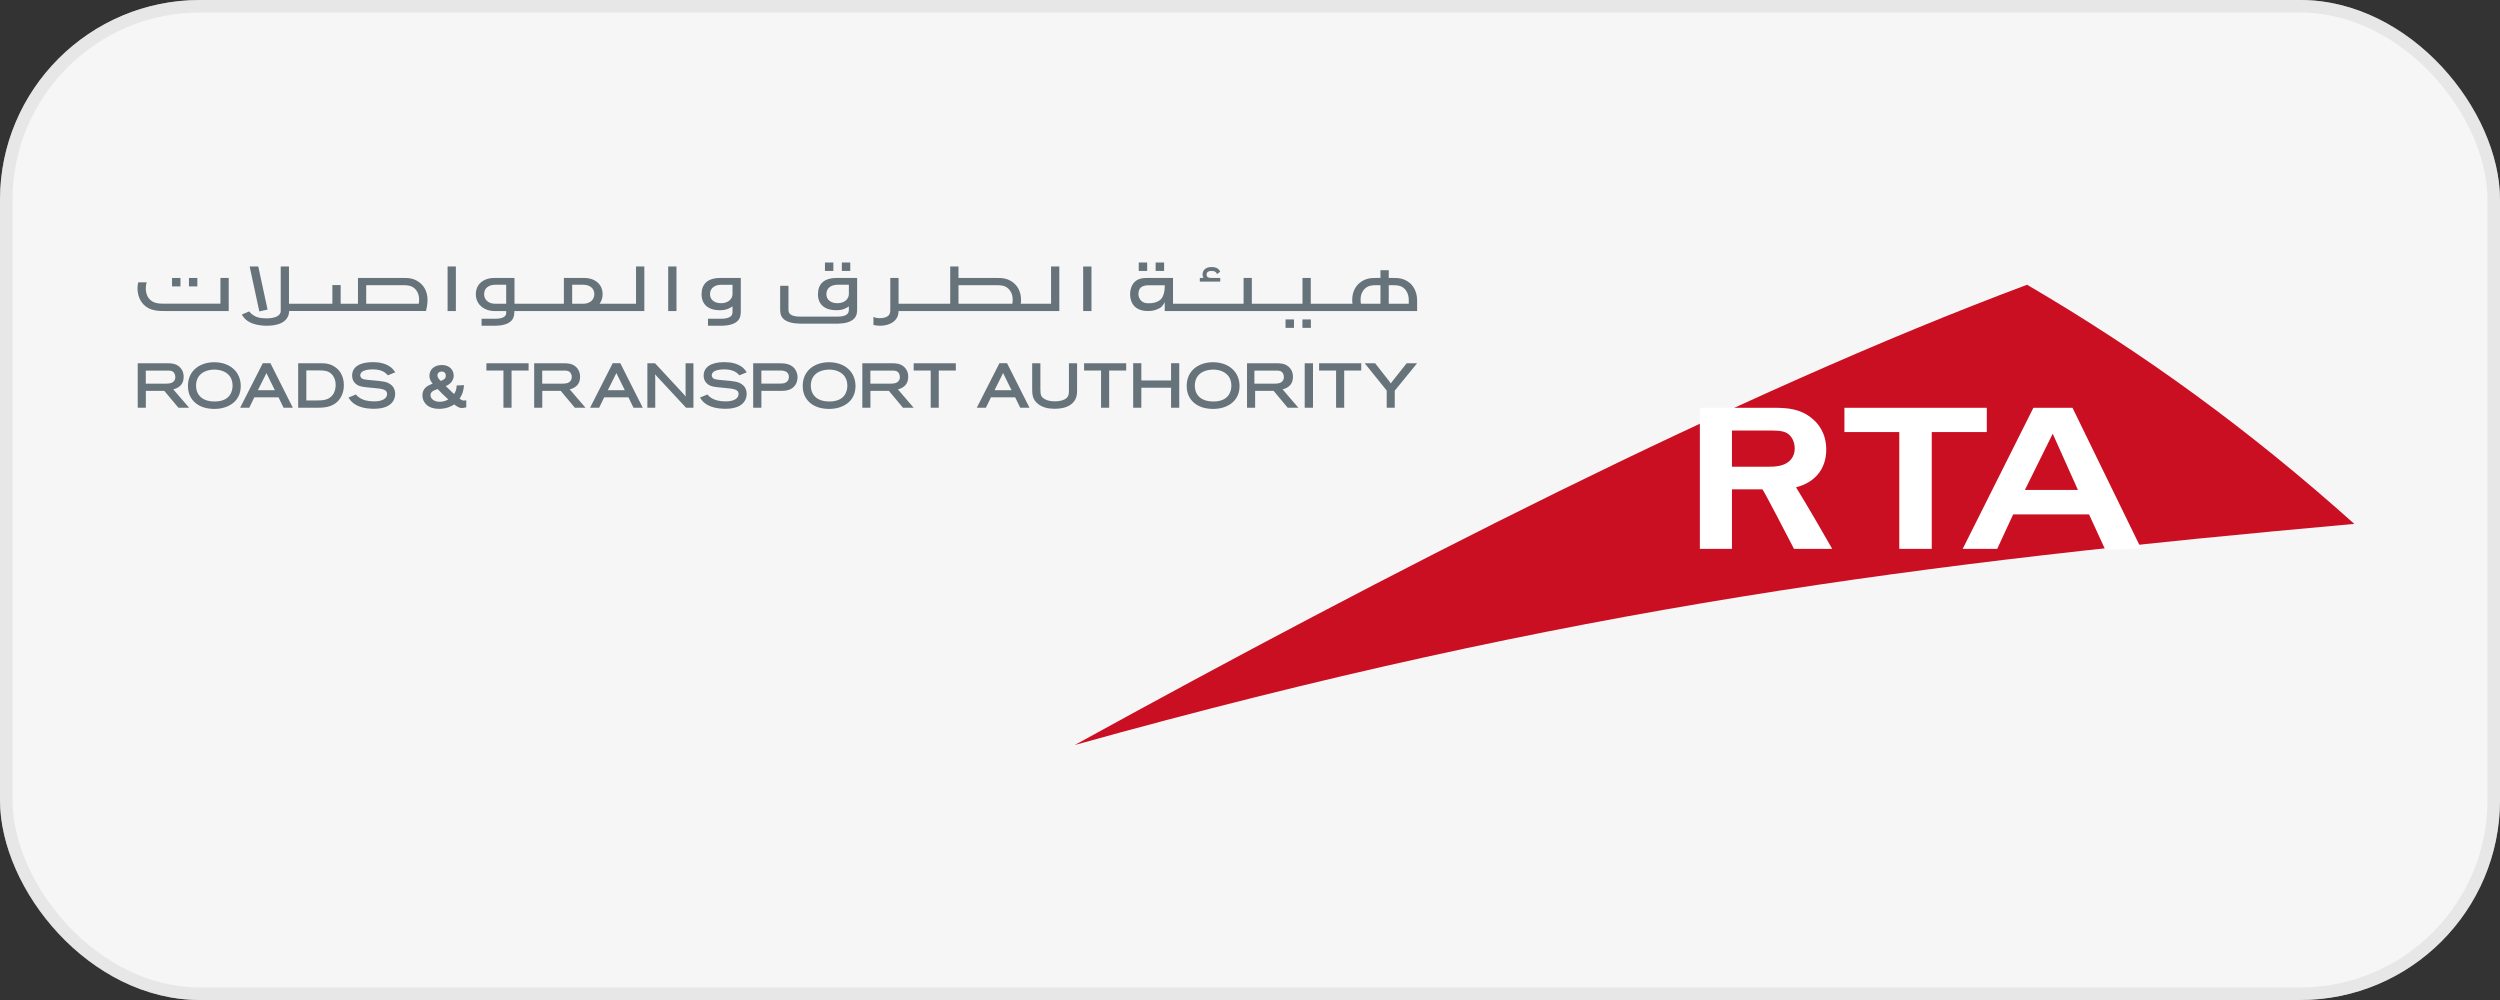 <?xml version="1.0" encoding="UTF-8"?> <svg xmlns="http://www.w3.org/2000/svg" width="200" height="80" viewBox="0 0 200 80" fill="none"><rect x="0" y="0" width="200" height="80" fill="#333333" stroke="none"/><g clip-path="url(#clip0_41_719)"><rect width="200" height="80" rx="16" fill="#F6F6F6"></rect><rect x="0.5" y="0.5" width="199" height="79" rx="15.5" stroke="#D7D8D6" stroke-opacity="0.5"></rect><path d="M93.128 21H92.451V21.675H93.128V21Z" fill="#67737A"></path><path d="M91.773 21H91.1V21.675H91.773V21Z" fill="#67737A"></path><path d="M68.021 21H67.347V21.675H68.021V21Z" fill="#67737A"></path><path d="M66.668 21H65.996V21.675H66.668V21Z" fill="#67737A"></path><path d="M15.788 22.237H15.116V22.913H15.788V22.237Z" fill="#67737A"></path><path d="M14.437 22.237H13.763V22.913H14.437V22.237Z" fill="#67737A"></path><path d="M104.87 25.555H104.195V26.229H104.87V25.555Z" fill="#67737A"></path><path d="M103.518 25.555H102.843V26.229H103.518V25.555Z" fill="#67737A"></path><path d="M71.737 25.452C71.856 25.259 71.88 25.067 71.884 24.883H84.745V21.319H84.084V24.3H81.661C81.674 24.203 81.684 24.104 81.684 23.995C81.684 23.235 81.314 22.815 81.09 22.633C80.609 22.236 80.128 22.236 79.739 22.236H76.678V21.319H76.017V24.3H71.886V22.236H71.224V24.727C71.224 24.952 71.226 25.231 70.88 25.369C70.662 25.453 70.457 25.453 70.366 25.453C70.148 25.453 69.995 25.412 69.876 25.346V25.998C70.112 26.053 70.331 26.059 70.409 26.059C70.876 26.059 71.469 25.903 71.737 25.452ZM76.679 22.815C76.897 22.815 79.744 22.815 79.744 22.815C80.059 22.819 80.397 22.824 80.686 23.111C80.809 23.229 81.014 23.5 81.014 23.979C81.014 24.074 81.009 24.184 80.983 24.3H76.679V22.815H76.679ZM26.927 29.453C26.452 29.06 25.98 29.06 25.599 29.06H23.853V32.621H25.275C25.796 32.621 26.51 32.621 27.018 32.111C27.202 31.92 27.51 31.498 27.51 30.816C27.51 30.055 27.147 29.634 26.927 29.453ZM26.612 31.598C26.298 32 25.853 32.035 25.389 32.035C25.389 32.035 24.652 32.035 24.506 32.035V29.634C24.658 29.634 25.599 29.634 25.599 29.634C25.911 29.641 26.246 29.646 26.531 29.932C26.652 30.051 26.853 30.322 26.853 30.802C26.854 31.018 26.81 31.332 26.612 31.598ZM97.618 22.236H96.908C96.824 22.235 96.654 22.222 96.589 22.146C96.571 22.125 96.526 22.074 96.526 21.968C96.526 21.711 96.77 21.674 96.913 21.674C97.241 21.674 97.326 21.817 97.357 21.931L97.615 21.738C97.569 21.63 97.485 21.508 97.319 21.433C97.168 21.364 96.939 21.363 96.915 21.363C96.484 21.363 96.204 21.596 96.204 21.957C96.204 22.064 96.227 22.155 96.275 22.236H95.985V22.529H97.618V22.236ZM29.068 29.68C29.257 29.583 29.584 29.55 29.831 29.55C30.24 29.55 30.564 29.638 30.808 29.815L30.959 29.95L31.032 30.027L31.619 29.783L31.553 29.688C31.45 29.543 31.366 29.446 31.196 29.329C30.844 29.089 30.394 28.971 29.82 28.971C28.772 28.971 28.169 29.362 28.169 30.05C28.169 30.305 28.253 30.514 28.435 30.681C28.709 30.936 29.022 30.962 29.855 31.034C30.572 31.098 30.968 31.15 30.968 31.515C30.968 31.888 30.577 32.111 29.925 32.111C29.424 32.111 29.031 32.008 28.728 31.796C28.61 31.716 28.563 31.664 28.514 31.607L28.473 31.557L27.878 31.805L27.941 31.896C28.037 32.039 28.296 32.419 29.012 32.6C29.243 32.66 29.599 32.703 29.889 32.703C30.645 32.703 31.161 32.51 31.425 32.128C31.547 31.948 31.613 31.743 31.613 31.509C31.613 30.846 31.09 30.619 30.778 30.545L30.337 30.475L29.437 30.391C29.137 30.358 28.987 30.332 28.897 30.226C28.846 30.168 28.819 30.098 28.819 30.026C28.821 29.923 28.864 29.779 29.068 29.68ZM17.135 28.978C16.089 28.978 15.035 29.565 15.035 30.883C15.035 31.659 15.426 32.095 15.749 32.323C16.106 32.579 16.584 32.713 17.169 32.713C18.21 32.713 19.261 32.15 19.261 30.889C19.262 29.75 18.407 28.982 17.135 28.978ZM17.169 32.118C16.619 32.118 16.213 31.963 15.955 31.659C15.719 31.388 15.684 31.039 15.684 30.854C15.684 29.935 16.41 29.586 17.085 29.569C17.573 29.555 17.995 29.698 18.268 29.968C18.49 30.187 18.607 30.489 18.607 30.841C18.607 31.224 18.469 32.118 17.169 32.118ZM14.693 30.144C14.693 29.709 14.486 29.462 14.365 29.353C14.056 29.069 13.68 29.062 13.379 29.06H11.018V32.621H11.668C11.668 32.621 11.668 31.427 11.668 31.27H13.146C13.197 31.331 14.276 32.621 14.276 32.621H15.129C15.129 32.621 14.019 31.331 13.864 31.15C14.407 31.011 14.693 30.681 14.693 30.144ZM11.663 30.693V29.646C11.825 29.646 13.406 29.646 13.406 29.646C13.624 29.649 13.819 29.654 13.939 29.852C13.995 29.936 14.025 30.046 14.025 30.164C14.025 30.286 13.993 30.385 13.932 30.469C13.764 30.692 13.452 30.692 13.223 30.692C13.222 30.693 11.823 30.693 11.663 30.693ZM37.298 32.025L37.106 32.044C36.975 32.044 36.861 31.965 36.768 31.889C36.981 31.571 37.059 31.351 37.11 30.918L37.122 30.815L36.531 30.836L36.526 30.917C36.518 31.05 36.502 31.148 36.465 31.247C36.441 31.321 36.394 31.409 36.328 31.521C36.259 31.459 36.175 31.383 36.175 31.383L36.116 31.324C36.116 31.324 35.794 31.018 35.659 30.887C35.803 30.827 35.991 30.729 36.134 30.536C36.24 30.389 36.295 30.224 36.295 30.04C36.295 29.638 36 29.201 35.346 29.201C34.759 29.201 34.356 29.545 34.356 30.059C34.356 30.359 34.491 30.55 34.616 30.686C34.195 30.851 33.792 31.051 33.792 31.646C33.792 31.927 33.917 32.2 34.135 32.394C34.371 32.6 34.706 32.709 35.123 32.709C35.738 32.709 36.12 32.489 36.337 32.357C36.609 32.553 36.747 32.646 36.981 32.646L37.309 32.586L37.3 32.512V32.025H37.298ZM35.339 29.722C35.499 29.722 35.664 29.823 35.664 30.051C35.664 30.305 35.469 30.401 35.262 30.469C35.167 30.389 34.995 30.224 34.995 30.027C34.995 29.848 35.14 29.722 35.339 29.722ZM35.185 32.142C34.749 32.142 34.442 31.92 34.442 31.608C34.442 31.338 34.712 31.215 35.016 31.126C35.065 31.176 35.359 31.479 35.359 31.479C35.359 31.479 35.694 31.796 35.864 31.957C35.658 32.071 35.431 32.142 35.185 32.142ZM36.47 21.319H35.807V24.883H36.47V21.319ZM21.405 24.766L20.662 21.319H19.972L20.746 24.912L21.405 24.766ZM54.118 21.319H53.456V24.883H54.118V21.319ZM34.203 23.995C34.203 23.235 33.83 22.815 33.608 22.633C33.128 22.236 32.644 22.236 32.256 22.236H28.637V24.3H27.253V22.804H26.59V24.3H23.118V21.319H22.458V24.883C22.458 25.256 22.003 25.469 21.34 25.469C20.764 25.469 20.467 25.371 20.175 25.154C20.06 25.068 20.034 25.023 19.985 24.962L19.941 24.912L19.351 25.158L19.4 25.254C19.499 25.397 19.735 25.776 20.462 25.956C20.7 26.018 21.035 26.059 21.332 26.059C22.099 26.059 22.671 25.867 22.941 25.484C23.064 25.311 23.127 25.108 23.129 24.882H34.081C34.209 24.378 34.203 23.995 34.203 23.995ZM29.297 22.815C29.452 22.815 32.26 22.815 32.26 22.815C32.574 22.819 32.913 22.824 33.205 23.111C33.326 23.229 33.531 23.5 33.531 23.979C33.531 24.074 33.522 24.184 33.499 24.3H29.297V22.815ZM21.024 29.054L19.21 32.621H19.94C19.94 32.621 20.303 31.875 20.345 31.787H22.283C22.326 31.875 22.686 32.621 22.686 32.621H23.429L21.633 29.054H21.024ZM20.631 31.215C20.739 31.001 21.269 29.942 21.269 29.942C21.274 29.937 21.291 29.896 21.291 29.896C21.291 29.896 21.304 29.864 21.315 29.838C21.321 29.847 21.351 29.921 21.351 29.921C21.351 29.921 21.884 31.001 21.988 31.215H20.631V31.215ZM13.235 24.883H18.297V22.236H17.635V24.295C17.496 24.295 13.119 24.295 13.119 24.295C12.653 24.295 12.212 24.261 11.899 23.855C11.7 23.592 11.663 23.281 11.663 23.061C11.663 22.872 11.69 22.716 11.736 22.587H11.057C11.021 22.733 11 22.893 11 23.077C11 23.754 11.309 24.178 11.495 24.372C12.001 24.883 12.715 24.883 13.235 24.883ZM93.684 30.437H91.307C91.307 30.282 91.307 29.054 91.307 29.054H90.654V32.621H91.307C91.307 32.621 91.307 31.181 91.307 31.02H93.684C93.684 31.181 93.684 32.621 93.684 32.621H94.34V29.054H93.684C93.684 29.054 93.684 30.282 93.684 30.437ZM86.727 29.641C86.727 29.641 87.93 29.641 88.084 29.641C88.084 29.81 88.084 32.621 88.084 32.621H88.734C88.734 32.621 88.734 29.81 88.734 29.641C88.891 29.641 90.096 29.641 90.096 29.641V29.06H86.727V29.641ZM85.514 31.22C85.514 31.5 85.514 31.791 85.136 31.967C84.95 32.055 84.667 32.106 84.387 32.106C83.843 32.106 83.601 31.944 83.519 31.891C83.279 31.736 83.234 31.562 83.231 31.155V29.06H82.575V31.137C82.575 31.5 82.575 31.994 83.102 32.36C83.426 32.592 83.846 32.703 84.381 32.703C84.896 32.703 85.311 32.6 85.616 32.397C86.167 32.035 86.167 31.52 86.167 31.178V29.059H85.514V31.22ZM97.034 28.978C95.991 28.978 94.935 29.565 94.935 30.883C94.935 31.659 95.326 32.095 95.65 32.323C96.009 32.579 96.486 32.713 97.069 32.713C98.109 32.713 99.164 32.15 99.164 30.889C99.164 29.75 98.308 28.982 97.034 28.978ZM97.069 32.118C96.523 32.118 96.114 31.963 95.855 31.659C95.62 31.388 95.586 31.039 95.586 30.854C95.586 29.935 96.31 29.586 96.987 29.569C97.475 29.555 97.896 29.698 98.168 29.968C98.391 30.187 98.51 30.489 98.51 30.841C98.51 31.224 98.369 32.118 97.069 32.118ZM105.528 29.641C105.528 29.641 106.733 29.641 106.887 29.641C106.887 29.81 106.887 32.621 106.887 32.621H107.536C107.536 32.621 107.536 29.81 107.536 29.641C107.69 29.641 108.898 29.641 108.898 29.641V29.06H105.528V29.641ZM112.775 22.633C112.295 22.236 111.812 22.236 111.423 22.236H111.1V21.614H110.436V22.236H110.12C109.733 22.236 109.251 22.236 108.771 22.633C108.548 22.815 108.176 23.235 108.176 23.995C108.176 24.104 108.186 24.203 108.2 24.3H104.862V22.236H104.198V24.3H100.148V22.236H99.487V24.3H93.841V22.236H91.741C91.741 22.236 91.407 22.23 91.147 22.319C90.623 22.503 90.409 23.042 90.409 23.528C90.409 23.729 90.419 24.883 91.835 24.883C92.228 24.883 92.464 24.812 92.778 24.648C93.048 24.494 93.179 24.16 93.179 24.16V24.883H113.37V23.979C113.352 23.247 112.993 22.809 112.775 22.633ZM93.179 22.916C93.179 23.367 93.051 23.826 92.782 24.017C92.509 24.213 92.252 24.261 91.871 24.261H91.851C91.178 24.261 91.073 23.7 91.073 23.528C91.073 23.235 91.186 23.008 91.4 22.913C91.615 22.82 91.76 22.82 92.123 22.82H93.179V22.916H93.179ZM110.436 24.3H108.875C108.851 24.184 108.846 24.074 108.846 23.979C108.846 23.5 109.049 23.229 109.172 23.111C109.463 22.824 109.801 22.818 110.115 22.815C110.115 22.815 110.253 22.815 110.436 22.815V24.3ZM112.701 24.3H111.1V22.815C111.3 22.815 111.428 22.815 111.428 22.815C111.742 22.819 112.083 22.824 112.372 23.111C112.492 23.226 112.688 23.512 112.701 23.962V24.3ZM111.318 30.593C111.318 30.593 111.294 30.635 111.263 30.686C111.23 30.627 111.195 30.57 111.195 30.57C111.195 30.567 110.011 29.06 110.011 29.06H109.177C109.177 29.06 110.898 31.196 110.937 31.245C110.937 31.306 110.937 32.621 110.937 32.621H111.58C111.58 32.621 111.58 31.317 111.58 31.254C111.62 31.208 113.369 29.06 113.369 29.06H112.533L111.318 30.593ZM103.437 30.144C103.437 29.709 103.23 29.462 103.108 29.353C102.795 29.069 102.421 29.062 102.122 29.06H99.762V32.621H100.411C100.411 32.621 100.411 31.427 100.411 31.27H101.892C101.941 31.331 103.017 32.621 103.017 32.621H103.871C103.871 32.621 102.761 31.331 102.609 31.15C103.148 31.011 103.437 30.681 103.437 30.144ZM101.907 30.693C101.907 30.693 100.507 30.693 100.352 30.693V29.646C100.51 29.646 102.092 29.646 102.092 29.646C102.311 29.649 102.503 29.654 102.626 29.852C102.681 29.936 102.71 30.046 102.71 30.164C102.71 30.286 102.678 30.385 102.617 30.469C102.449 30.693 102.136 30.693 101.907 30.693ZM79.956 29.054L78.142 32.621H78.872C78.872 32.621 79.234 31.875 79.276 31.787H81.213C81.258 31.875 81.62 32.621 81.62 32.621H82.362L80.563 29.054H79.956ZM79.564 31.215C79.673 31.001 80.2 29.942 80.2 29.942C80.204 29.937 80.222 29.896 80.222 29.896C80.222 29.896 80.234 29.864 80.248 29.838C80.25 29.847 80.286 29.921 80.286 29.921C80.286 29.921 80.816 31.001 80.923 31.215H79.564V31.215ZM104.376 32.621H105.04V29.06H104.376V32.621ZM40.209 25.407C40.054 25.469 39.879 25.498 39.639 25.498H38.526V26.059H39.66C40.09 26.052 40.634 25.966 40.935 25.633C41.136 25.401 41.148 25.128 41.148 24.883H51.546V21.319H50.882V24.3H47.967C48.116 24.098 48.209 23.845 48.209 23.54C48.209 22.749 47.619 22.236 46.711 22.236H45.11V24.3H41.16V22.236H39.563C38.653 22.236 38.067 22.749 38.067 23.54C38.067 24.418 38.82 24.883 39.52 24.883C39.55 24.883 40.498 24.883 40.498 24.883C40.5 25.078 40.522 25.282 40.209 25.407ZM45.774 22.781H46.666C47.093 22.781 47.547 22.995 47.547 23.534C47.547 23.972 47.199 24.3 46.664 24.3C46.663 24.3 46.663 24.3 46.663 24.3H45.774V22.781ZM40.495 24.3H39.611C39.073 24.3 38.729 23.972 38.729 23.534C38.729 22.995 39.182 22.781 39.61 22.781H40.495V24.3ZM57.188 29.68C57.376 29.583 57.704 29.55 57.95 29.55C58.361 29.55 58.681 29.638 58.929 29.815L59.081 29.95L59.152 30.027L59.739 29.783L59.673 29.688C59.57 29.543 59.484 29.446 59.318 29.329C58.963 29.089 58.514 28.971 57.941 28.971C56.893 28.971 56.292 29.362 56.292 30.05C56.292 30.305 56.379 30.514 56.554 30.681C56.83 30.936 57.143 30.962 57.972 31.034C58.694 31.098 59.087 31.15 59.087 31.515C59.087 31.888 58.699 32.111 58.044 32.111C57.54 32.111 57.153 32.008 56.849 31.796C56.731 31.716 56.682 31.664 56.638 31.607L56.594 31.557L55.999 31.805L56.06 31.896C56.155 32.039 56.414 32.419 57.13 32.6C57.364 32.66 57.718 32.703 58.01 32.703C58.765 32.703 59.28 32.51 59.545 32.128C59.67 31.948 59.733 31.743 59.733 31.509C59.733 30.846 59.211 30.619 58.898 30.545L58.459 30.475L57.557 30.391C57.257 30.358 57.106 30.332 57.016 30.226C56.966 30.168 56.94 30.098 56.94 30.026C56.941 29.923 56.985 29.779 57.188 29.68ZM73.095 29.641C73.095 29.641 74.297 29.641 74.456 29.641C74.456 29.81 74.456 32.621 74.456 32.621H75.101C75.101 32.621 75.101 29.81 75.101 29.641C75.256 29.641 76.466 29.641 76.466 29.641V29.06H73.094V29.641H73.095ZM54.846 31.483C54.846 31.485 54.846 31.515 54.846 31.515C54.846 31.515 54.852 31.621 54.858 31.723C54.767 31.616 54.675 31.509 54.675 31.509L52.402 29.06H51.79V32.621H52.42V30.271C52.42 30.271 52.413 30.106 52.406 29.944C52.453 29.996 52.502 30.055 52.502 30.055L54.886 32.621H55.474V29.06H54.846L54.846 31.483ZM38.913 29.641C38.913 29.641 40.121 29.641 40.275 29.641C40.275 29.81 40.275 32.621 40.275 32.621H40.925C40.925 32.621 40.925 29.81 40.925 29.641C41.08 29.641 42.287 29.641 42.287 29.641V29.06H38.913V29.641ZM46.407 30.144C46.407 29.709 46.201 29.462 46.08 29.353C45.771 29.069 45.394 29.062 45.094 29.06H42.733V32.621H43.382C43.382 32.621 43.382 31.427 43.382 31.27H44.861C44.915 31.331 45.99 32.621 45.99 32.621H46.843C46.843 32.621 45.735 31.331 45.579 31.15C46.12 31.011 46.407 30.681 46.407 30.144ZM43.377 30.693V29.646C43.54 29.646 45.121 29.646 45.121 29.646C45.339 29.649 45.531 29.654 45.654 29.852C45.709 29.936 45.741 30.046 45.741 30.164C45.741 30.286 45.708 30.385 45.644 30.469C45.476 30.692 45.164 30.692 44.938 30.692C44.938 30.693 43.536 30.693 43.377 30.693ZM49.017 29.054L47.204 32.621H47.931C47.931 32.621 48.294 31.875 48.337 31.787H50.275C50.321 31.875 50.681 32.621 50.681 32.621H51.422L49.625 29.054H49.017ZM48.625 31.215C48.731 31.001 49.263 29.942 49.263 29.942C49.265 29.937 49.283 29.896 49.283 29.896C49.283 29.896 49.296 29.864 49.309 29.838C49.312 29.847 49.346 29.921 49.346 29.921C49.346 29.921 49.875 31.001 49.984 31.215H48.625V31.215ZM72.658 30.144C72.658 29.709 72.453 29.462 72.331 29.353C72.021 29.069 71.648 29.062 71.343 29.06H68.986V32.621H69.634C69.634 32.621 69.634 31.427 69.634 31.27H71.112C71.162 31.331 72.241 32.621 72.241 32.621H73.095C73.095 32.621 71.984 31.331 71.832 31.15C72.371 31.011 72.658 30.681 72.658 30.144ZM69.63 30.693V29.646C69.792 29.646 71.373 29.646 71.373 29.646C71.589 29.649 71.782 29.654 71.905 29.852C71.961 29.936 71.99 30.046 71.99 30.164C71.99 30.286 71.96 30.385 71.895 30.469C71.73 30.692 71.417 30.692 71.189 30.692C71.188 30.693 69.79 30.693 69.63 30.693ZM65.437 23.54C65.437 24.418 66.053 24.818 66.903 24.818C67.41 24.818 67.705 24.66 67.909 24.509C67.909 24.55 67.909 24.693 67.909 24.693C67.909 24.897 67.912 25.108 67.593 25.238C67.436 25.298 67.262 25.327 67.024 25.327H63.969C63.731 25.327 63.553 25.298 63.398 25.238C63.077 25.108 63.077 24.897 63.077 24.693C63.077 24.693 63.077 22.902 63.077 22.862H62.412V24.66C62.412 24.917 62.412 25.215 62.628 25.462C62.934 25.804 63.537 25.883 63.972 25.888V25.891H67.082V25.888C67.515 25.88 68.057 25.795 68.357 25.462C68.571 25.215 68.571 24.917 68.571 24.66V22.236H66.945C65.887 22.236 65.437 22.749 65.437 23.54ZM67.909 22.781V23.525C67.909 23.895 67.587 24.256 66.993 24.256C66.457 24.256 66.11 23.972 66.11 23.534C66.11 22.995 66.563 22.781 66.991 22.781H67.909ZM66.316 28.978C65.27 28.978 64.216 29.565 64.216 30.883C64.216 31.659 64.606 32.095 64.929 32.323C65.288 32.579 65.765 32.713 66.347 32.713C67.389 32.713 68.441 32.15 68.441 30.889C68.441 29.75 67.587 28.982 66.316 28.978ZM66.347 32.118C65.8 32.118 65.394 31.963 65.138 31.659C64.903 31.388 64.865 31.039 64.865 30.854C64.865 29.935 65.591 29.586 66.269 29.569C66.753 29.555 67.175 29.698 67.449 29.968C67.671 30.187 67.789 30.489 67.789 30.841C67.789 31.224 67.65 32.118 66.347 32.118ZM62.373 29.06H60.254V32.621H60.911C60.911 32.621 60.911 31.427 60.911 31.27C61.07 31.27 62.423 31.27 62.423 31.27C62.747 31.27 63.295 31.27 63.612 30.82C63.731 30.644 63.804 30.414 63.804 30.182C63.804 29.864 63.674 29.565 63.449 29.363C63.198 29.148 62.887 29.06 62.373 29.06ZM62.904 30.576C62.747 30.686 62.539 30.686 62.356 30.686C62.356 30.686 61.063 30.686 60.909 30.686V29.641C61.063 29.641 62.306 29.641 62.306 29.641C62.593 29.641 62.827 29.652 62.982 29.812C63.068 29.899 63.112 30.013 63.112 30.159C63.112 30.341 63.037 30.493 62.904 30.576Z" fill="#67737A"></path><path d="M87.318 21.32H86.654V24.884H87.318V21.32Z" fill="#67737A"></path><path d="M57.633 22.237C56.576 22.237 56.126 22.749 56.126 23.541C56.126 24.419 56.742 24.819 57.592 24.819C58.102 24.819 58.392 24.66 58.601 24.509C58.601 24.55 58.601 24.864 58.601 24.864C58.601 25.067 58.608 25.279 58.283 25.407C58.129 25.47 57.951 25.498 57.713 25.498H56.639V26.059H57.777C58.207 26.051 58.747 25.966 59.051 25.634C59.264 25.385 59.264 25.09 59.264 24.83V22.237H57.633ZM58.601 23.526C58.601 23.896 58.279 24.257 57.687 24.257C57.148 24.257 56.8 23.972 56.8 23.535C56.8 22.995 57.255 22.782 57.684 22.782H58.601V23.526Z" fill="#67737A"></path><path d="M85.978 59.601C125.915 48.468 154.11 44.993 188.343 41.911C179.974 34.414 171.499 28.241 162.165 22.78C138.84 31.5 110.735 45.983 85.978 59.601Z" fill="#CB0F22"></path><path d="M162.672 32.622L157.016 43.909H159.777L161.053 41.152H167.123L168.418 43.97L171.303 43.909L165.799 32.622H162.672ZM164.218 34.697L166.233 39.194H161.992L164.218 34.697ZM147.554 32.622V34.566H151.942V43.909H154.54V34.566H158.944V32.622H147.554Z" fill="white"></path><path d="M138.556 43.908V39.145H140.994C141.206 39.439 142.986 42.874 143.519 43.908H146.576C146.086 43.045 144.523 40.33 143.682 38.983C145.206 38.596 146.099 37.511 146.099 35.969C146.099 34.623 145.427 33.863 145.025 33.528C144.025 32.658 142.931 32.637 141.974 32.622H135.989V43.908H138.556V43.908ZM138.556 34.441H141.761C142.488 34.453 142.991 34.499 143.327 35.003C143.488 35.243 143.578 35.55 143.578 35.878C143.578 36.207 143.486 36.493 143.304 36.721C142.817 37.34 141.974 37.34 141.291 37.34H138.556V34.441H138.556Z" fill="white"></path></g><defs><clipPath id="clip0_41_719"><rect width="200" height="80" fill="white"></rect></clipPath></defs></svg> 